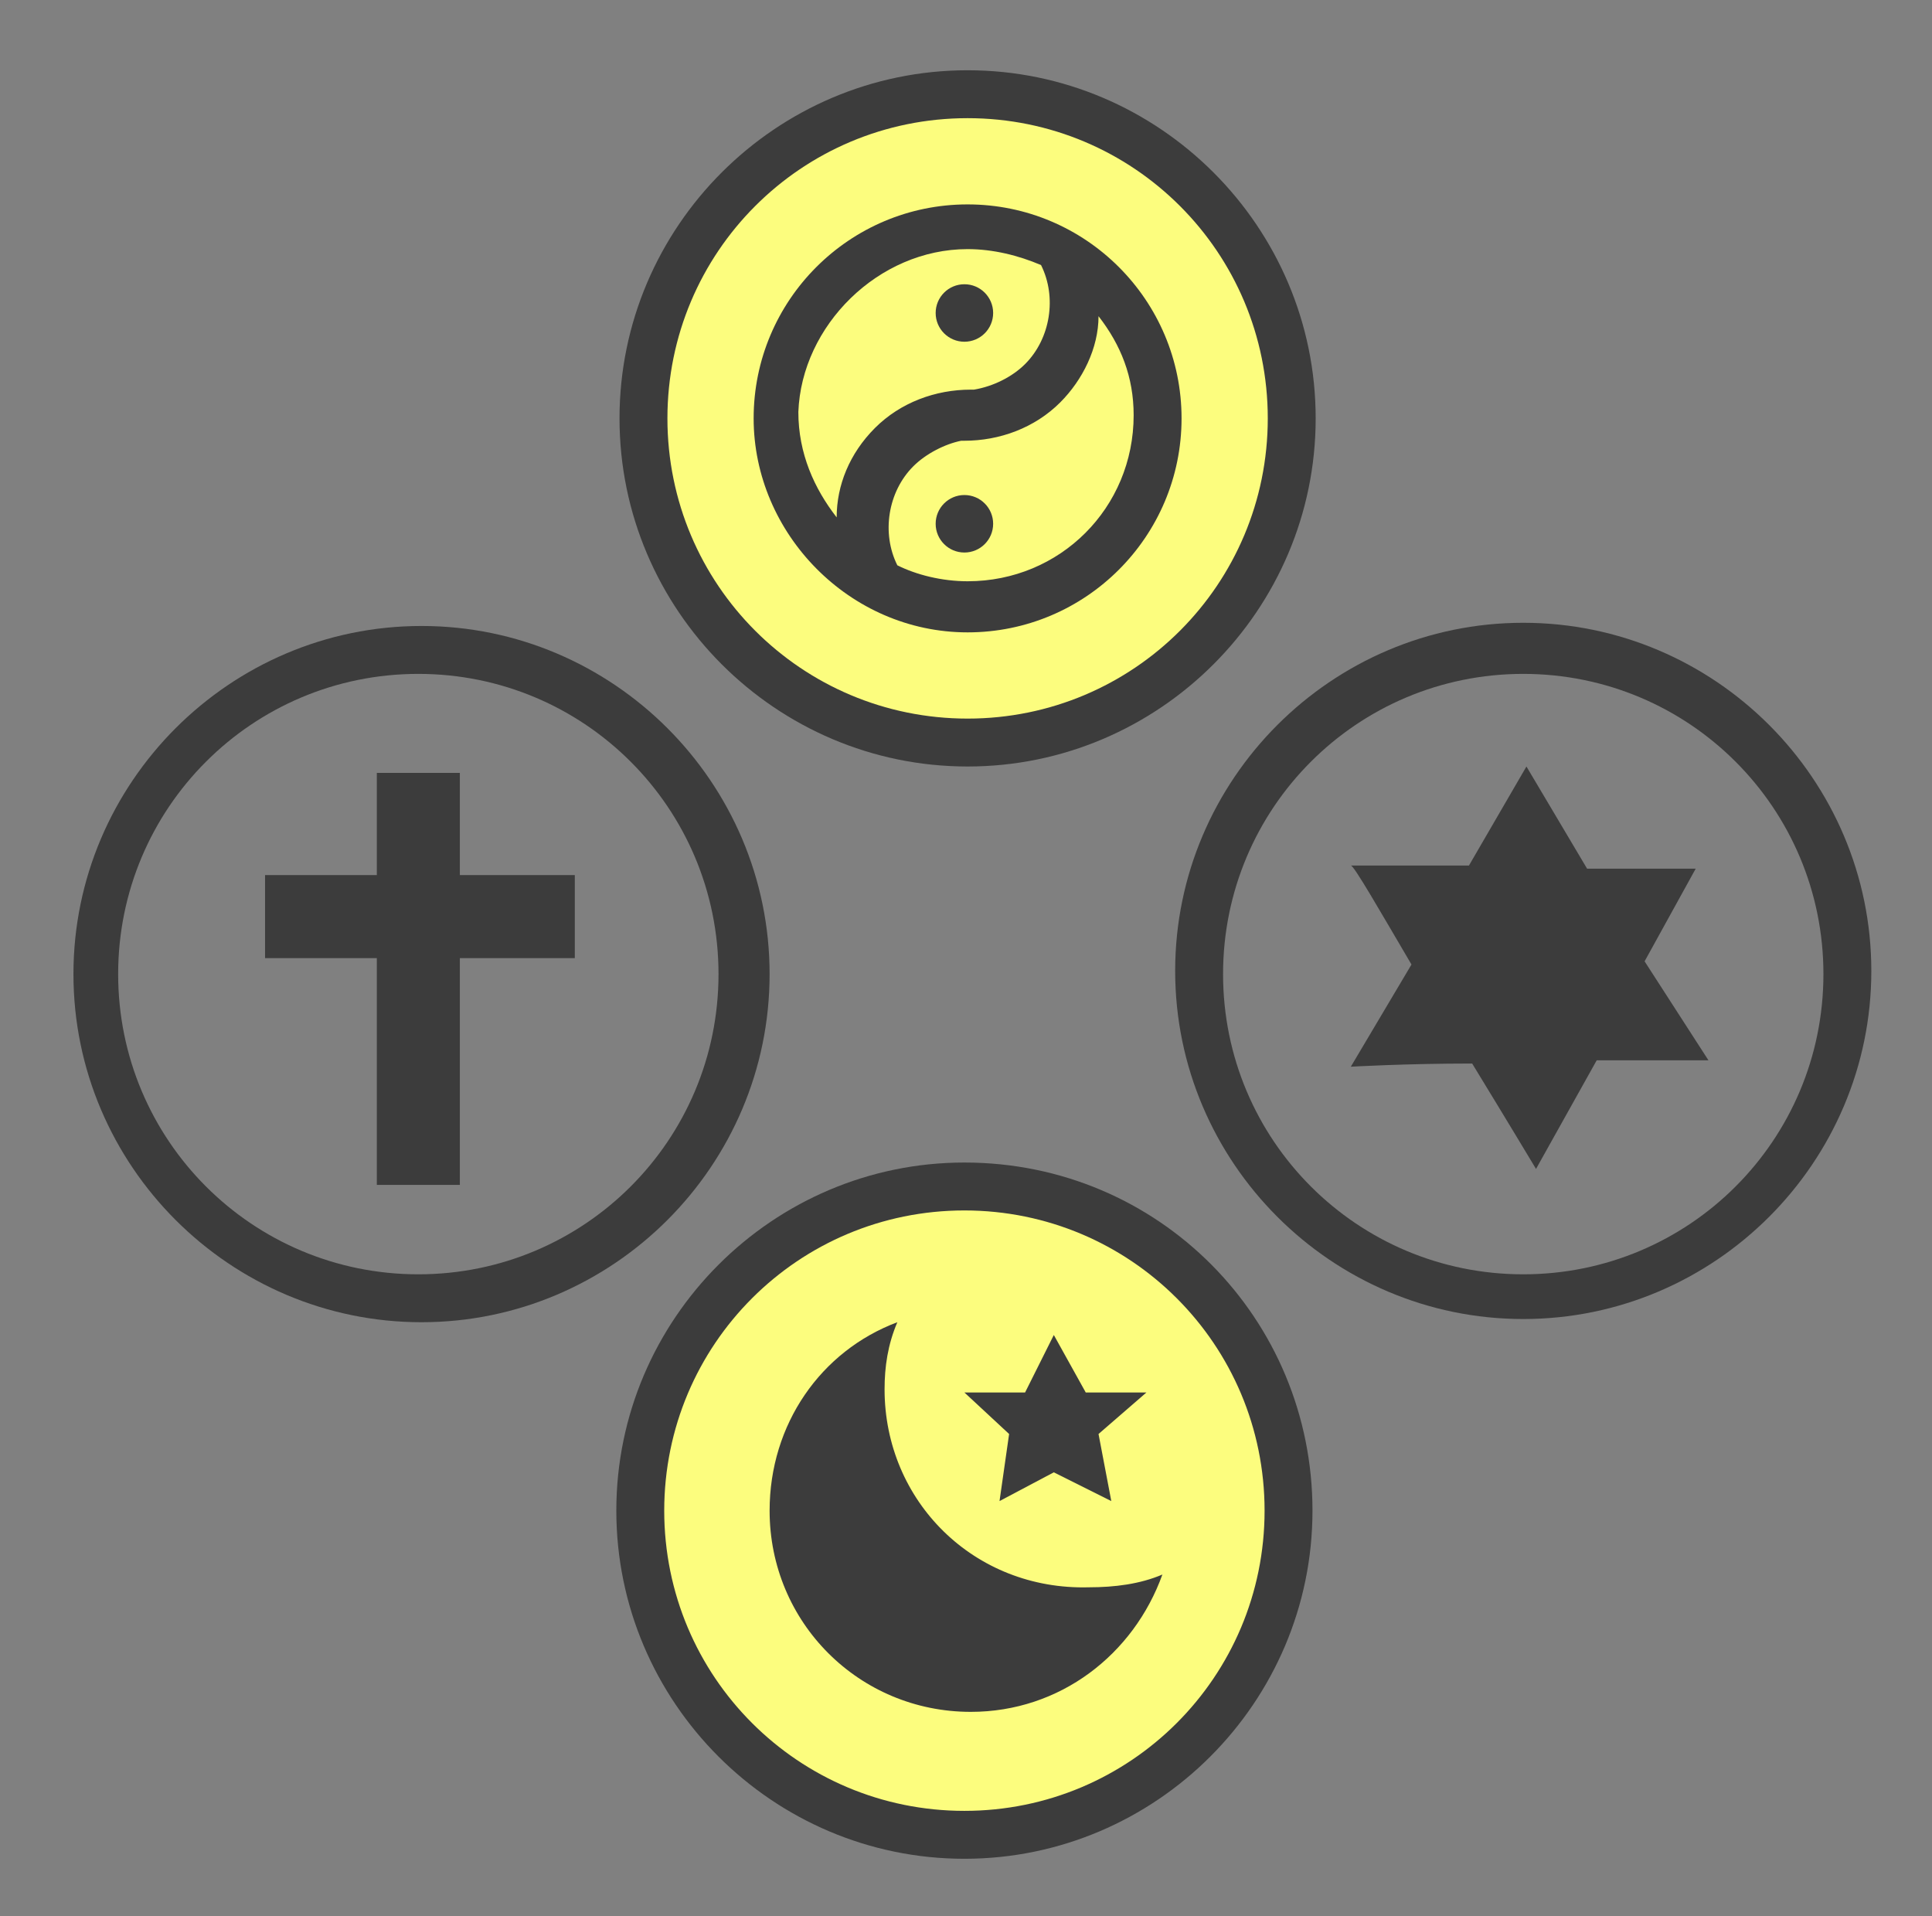 <?xml version="1.0" encoding="UTF-8"?>
<svg xmlns="http://www.w3.org/2000/svg" xmlns:xlink="http://www.w3.org/1999/xlink" version="1.1" id="Ebene_1" x="0px" y="0px" viewBox="0 0 60.5 60" style="enable-background:new 0 0 60.5 60;" xml:space="preserve">
<rect x="0" y="0" width="60.5" height="60" fill="#808080" stroke="none"/>
<style type="text/css">
	.st0{fill:#FCFD7E;}
	.st1{fill:#3C3C3C;}
</style>
<circle class="st0" cx="30.3" cy="13" r="9.8"></circle>
<circle class="st0" cx="30.3" cy="47.2" r="9.8"></circle>
<g>
	<path class="st1" d="M51.5,30.1l1.6-2.9l-3.4,0l-1.9-3.2L46,27.1l-3.7,0c0.1,0,0.9,1.4,1.9,3.1l-1.9,3.2c0,0,1.7-0.1,3.8-0.1   c1.1,1.8,2,3.3,2,3.3l1.9-3.4c1.9,0,3.5,0,3.5,0L51.5,30.1z"></path>
	<path class="st1" d="M30.3,19.8c3.7,0,6.7-3,6.7-6.7c0-3.7-3-6.7-6.7-6.7c-3.7,0-6.7,3-6.7,6.7C23.6,16.7,26.6,19.8,30.3,19.8z    M35.5,13c0,2.9-2.3,5.2-5.2,5.2c-0.8,0-1.6-0.2-2.2-0.5c0,0,0,0,0,0c-0.5-1-0.3-2.3,0.5-3.1c0.4-0.4,1-0.7,1.5-0.8c0,0,0,0,0,0   c0,0,0.1,0,0.1,0c1.1,0,2.2-0.4,3-1.2c0.7-0.7,1.2-1.7,1.2-2.7C35.1,10.8,35.5,11.8,35.5,13z M30.3,7.8c0.8,0,1.6,0.2,2.3,0.5   c0.5,1,0.3,2.3-0.5,3.1c-0.4,0.4-1,0.7-1.6,0.8c0,0-0.1,0-0.1,0c-1.1,0-2.2,0.4-3,1.2c-0.8,0.8-1.2,1.8-1.2,2.8   c-0.7-0.9-1.2-2-1.2-3.3C25.1,10.2,27.5,7.8,30.3,7.8z"></path>
	<circle class="st1" cx="30.2" cy="9.8" r="0.9"></circle>
	<circle class="st1" cx="30.2" cy="16.4" r="0.9"></circle>
	<polygon class="st1" points="14.4,24.2 11.8,24.2 11.8,27.4 8.3,27.4 8.3,30 11.8,30 11.8,37.1 14.4,37.1 14.4,30 18,30 18,27.4    14.4,27.4  "></polygon>
	<path class="st1" d="M27.7,43.5c0-0.7,0.1-1.4,0.4-2.1c-2.4,0.9-4,3.2-4,5.9c0,3.5,2.8,6.3,6.3,6.3c2.8,0,5.1-1.8,6-4.3   c-0.7,0.3-1.5,0.4-2.3,0.4C30.5,49.8,27.7,47,27.7,43.5z"></path>
	<polygon class="st1" points="31.3,47 33,46.1 34.8,47 34.4,44.9 35.9,43.6 34,43.6 33,41.8 32.1,43.6 30.2,43.6 31.6,44.9  "></polygon>
	<path class="st1" d="M24.1,30.5c0-6-4.9-10.9-10.9-10.9c-6,0-10.9,4.9-10.9,10.9c0,6,4.9,10.9,10.9,10.9   C19.2,41.4,24.1,36.5,24.1,30.5z M13.1,39.9c-5.2,0-9.4-4.2-9.4-9.4s4.2-9.4,9.4-9.4s9.4,4.2,9.4,9.4S18.3,39.9,13.1,39.9z"></path>
	<path class="st1" d="M47.7,19.5c-6,0-10.9,4.9-10.9,10.9c0,6,4.9,10.9,10.9,10.9c6,0,10.9-4.9,10.9-10.9   C58.6,24.4,53.7,19.5,47.7,19.5z M47.7,39.9c-5.2,0-9.4-4.2-9.4-9.4s4.2-9.4,9.4-9.4c5.2,0,9.4,4.2,9.4,9.4S52.9,39.9,47.7,39.9z"></path>
	<path class="st1" d="M30.2,36.4c-6,0-10.9,4.9-10.9,10.9s4.9,10.9,10.9,10.9s10.9-4.9,10.9-10.9S36.3,36.4,30.2,36.4z M30.2,56.7   c-5.2,0-9.4-4.2-9.4-9.4s4.2-9.4,9.4-9.4s9.4,4.2,9.4,9.4S35.4,56.7,30.2,56.7z"></path>
	<path class="st1" d="M30.3,24c6,0,10.9-4.9,10.9-10.9c0-6-4.9-10.9-10.9-10.9c-6,0-10.9,4.9-10.9,10.9C19.4,19.1,24.3,24,30.3,24z    M30.3,3.7c5.2,0,9.4,4.2,9.4,9.4s-4.2,9.4-9.4,9.4s-9.4-4.2-9.4-9.4S25.1,3.7,30.3,3.7z"></path>
</g>
</svg>
